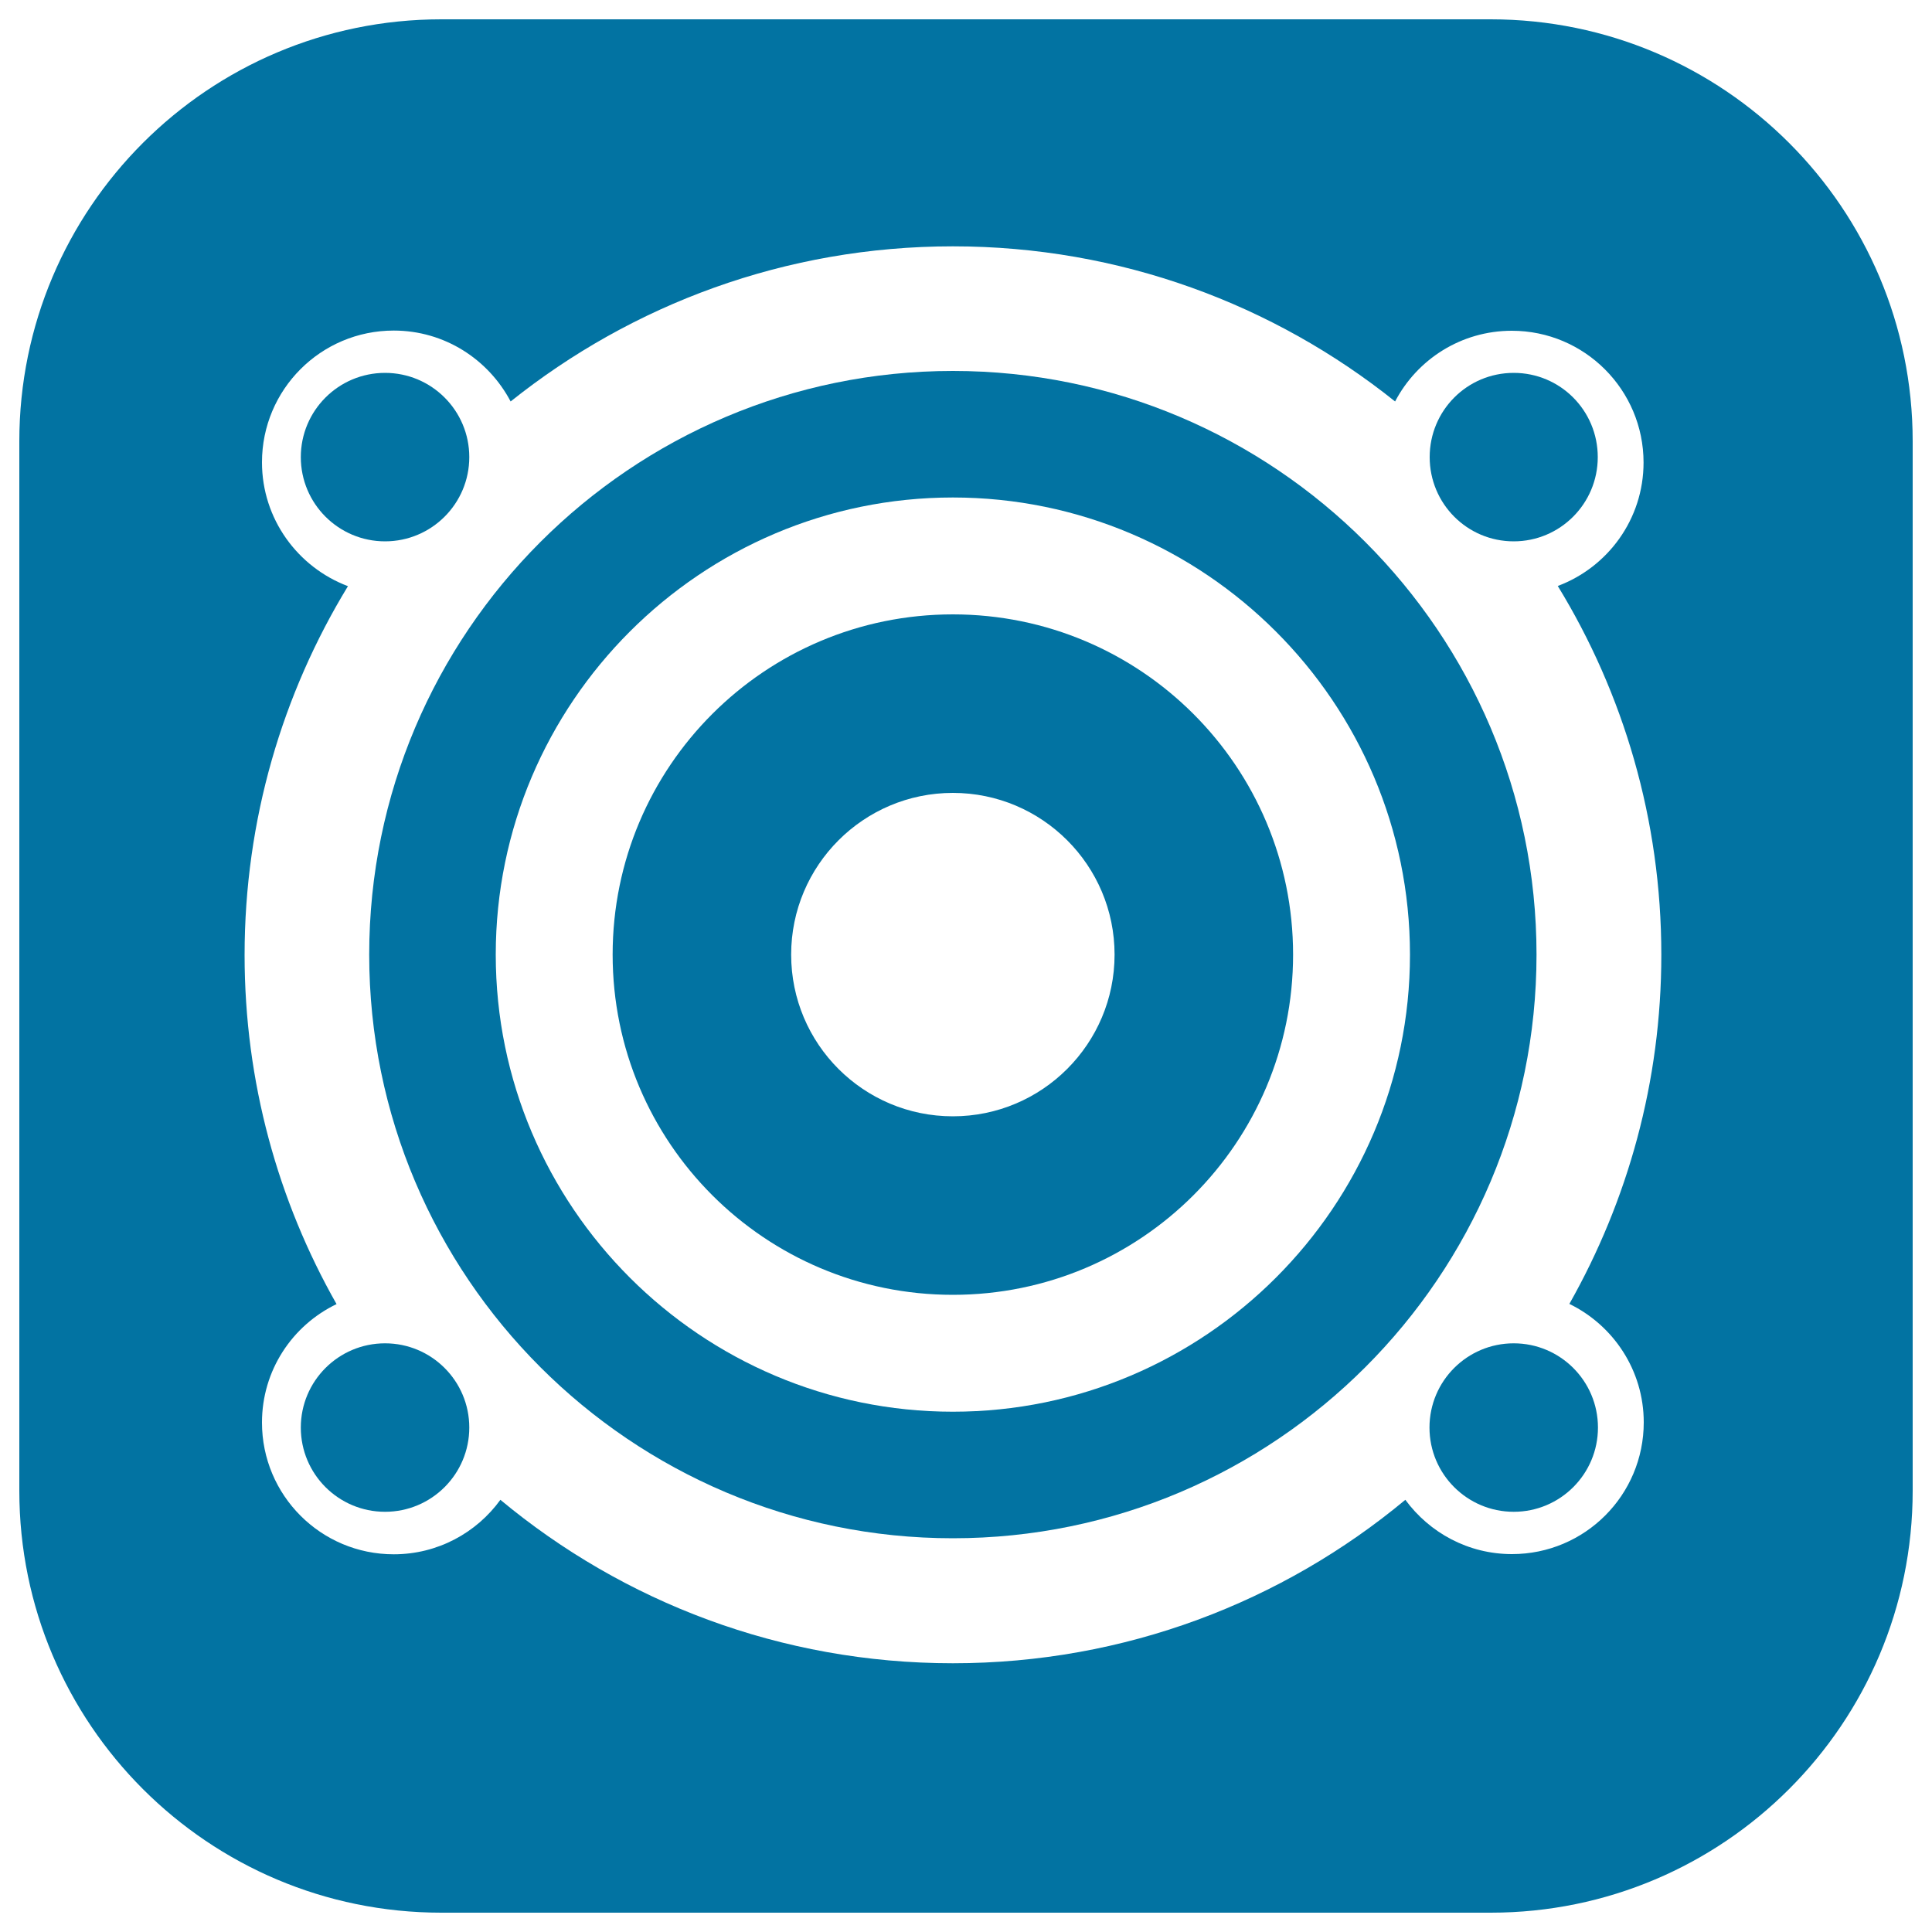 <svg xmlns="http://www.w3.org/2000/svg" viewBox="0 0 1000 1000" style="fill:#0273a2">
<title>Square Bass Speakers SVG icon</title>
<g><path d="M493.2,670.2c97.3,0,176.1-78.8,176.1-176.1c0-97.3-78.8-176.1-176.1-176.1c-97.3,0-176.1,78.8-176.1,176.1C317.1,591.4,395.9,670.2,493.2,670.2z M493.2,410.4c46.2,0,83.7,37.5,83.7,83.7c0,46.2-37.5,83.7-83.7,83.7c-46.2,0-83.7-37.4-83.7-83.7C409.5,447.9,447,410.4,493.2,410.4z"/><path d="M493.2,796.2c166.6,0,302.1-135.5,302.1-302.1c0-166.6-135.5-302.1-302.1-302.1c-166.6,0-302.1,135.5-302.1,302.1C191.1,660.7,326.6,796.2,493.2,796.2z M493.2,257.5c130.5,0,236.6,106.2,236.6,236.6c0,130.5-106.2,236.6-236.6,236.6S256.6,624.5,256.6,494.1C256.6,363.7,362.8,257.5,493.2,257.5z"/><circle cx="199.3" cy="236.6" r="43.6"/><circle cx="199.3" cy="738.9" r="43.6"/><path d="M783.5,193c24.1,0,43.5,19.5,43.5,43.6s-19.5,43.6-43.5,43.6c-24.1,0-43.5-19.5-43.5-43.6S759.4,193,783.5,193z"/><circle cx="783.5" cy="738.9" r="43.6"/><path d="M10,228.4v543.2C10,892.2,107.8,990,228.4,990h543.2C892.2,990,990,892.2,990,771.6V228.4C990,107.8,892.2,10,771.6,10H228.4C107.8,10,10,107.8,10,228.4z M135.6,239.3c0-37.7,30.5-68.2,68.2-68.2c26.3,0,49,14.9,60.5,36.7c62.8-50.2,142.3-80.3,228.9-80.3c86.6,0,166.2,30.1,228.9,80.3c11.4-21.8,34.2-36.6,60.4-36.6c37.7,0,68.2,30.6,68.2,68.2c0,29.3-18.5,54.2-44.4,63.9c34,55.6,53.6,121,53.6,190.9c0,65.7-17.4,127.3-47.6,180.7c22.8,11.1,38.5,34.4,38.5,61.3c0,37.7-30.5,68.2-68.2,68.2c-22.7,0-42.7-11.1-55.2-28.1c-63.5,52.8-145.1,84.6-234.2,84.6c-89.1,0-170.7-31.8-234.2-84.6c-12.4,17.1-32.5,28.2-55.2,28.2c-37.7,0-68.2-30.5-68.2-68.2c0-27,15.7-50.3,38.6-61.3c-30.3-53.4-47.6-115-47.6-180.7c0-69.9,19.6-135.3,53.5-190.9C154.1,293.6,135.6,268.6,135.6,239.3z"/></g>
</svg>